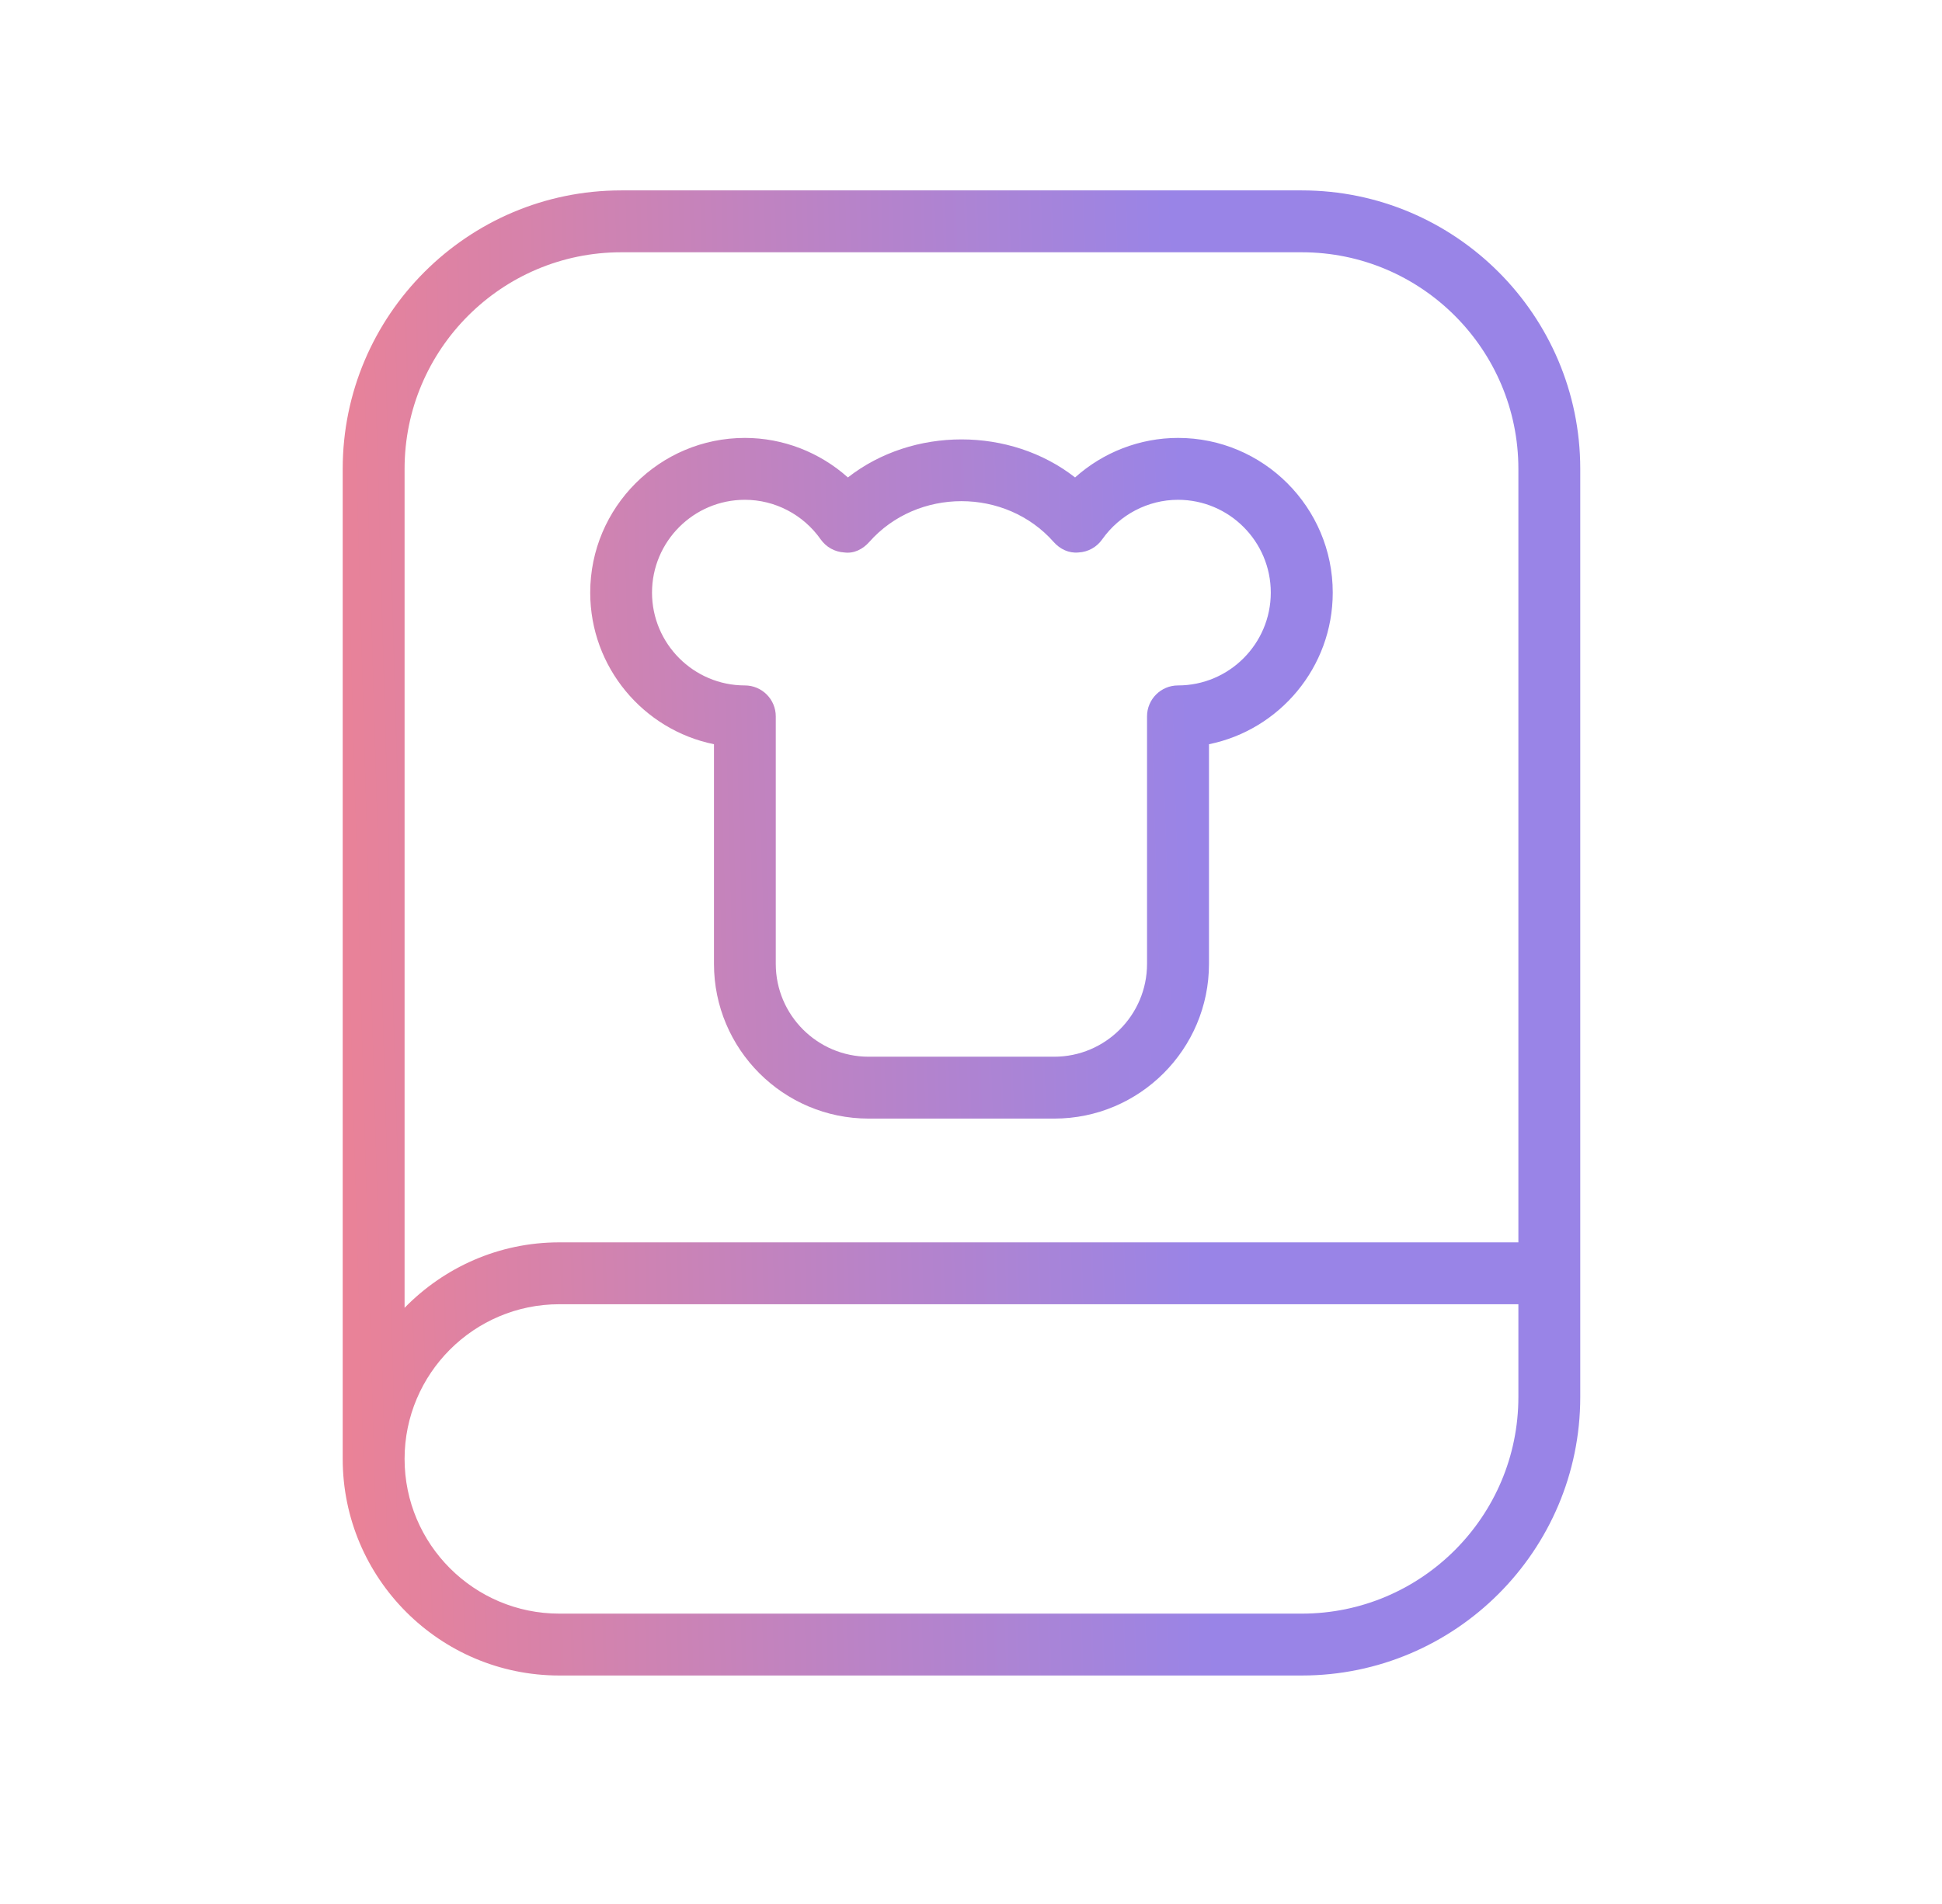 <svg width="51" height="50" viewBox="0 0 51 50" fill="none" xmlns="http://www.w3.org/2000/svg">
<path d="M34.188 5H16.312C12.281 5 9 8.281 9 12.312V38.312C9 41.449 11.551 44 14.688 44H34.188C38.219 44 41.5 40.719 41.5 36.687V12.312C41.5 8.281 38.219 5 34.188 5ZM10.625 12.312C10.625 9.176 13.176 6.625 16.312 6.625H34.188C37.324 6.625 39.875 9.176 39.875 12.312V32.625H14.688C13.095 32.625 11.659 33.286 10.625 34.344V12.312ZM34.188 42.375H14.688C12.448 42.375 10.625 40.553 10.625 38.312C10.625 36.072 12.448 34.25 14.688 34.25H39.875V36.687C39.875 39.824 37.324 42.375 34.188 42.375ZM18.75 19.544V25.312C18.75 27.553 20.573 29.375 22.812 29.375H27.688C29.927 29.375 31.75 27.553 31.75 25.312V19.544C33.602 19.167 35 17.524 35 15.562C35 13.322 33.177 11.5 30.938 11.5C29.933 11.5 28.971 11.877 28.233 12.538C26.53 11.206 23.97 11.206 22.267 12.538C21.529 11.879 20.567 11.5 19.562 11.5C17.323 11.5 15.5 13.322 15.5 15.562C15.5 17.524 16.898 19.167 18.75 19.544ZM19.562 13.125C20.351 13.125 21.095 13.513 21.553 14.165C21.696 14.368 21.925 14.495 22.172 14.508C22.429 14.543 22.661 14.42 22.826 14.235C24.09 12.803 26.409 12.803 27.673 14.235C27.837 14.42 28.073 14.535 28.326 14.508C28.575 14.495 28.802 14.368 28.945 14.165C29.404 13.515 30.148 13.125 30.936 13.125C32.28 13.125 33.373 14.219 33.373 15.562C33.373 16.906 32.28 18 30.936 18C30.487 18 30.123 18.364 30.123 18.812V25.312C30.123 26.656 29.03 27.75 27.686 27.75H22.811C21.467 27.75 20.373 26.656 20.373 25.312V18.812C20.373 18.364 20.009 18 19.561 18C18.217 18 17.123 16.906 17.123 15.562C17.123 14.219 18.217 13.125 19.561 13.125H19.562Z" fill="url(#paint0_linear_49008_16045)"/>
<defs>
<linearGradient id="paint0_linear_49008_16045" x1="9" y1="44" x2="41.16" y2="43.08" gradientUnits="userSpaceOnUse">
<stop stop-color="#EB8296"/>
<stop offset="0.713" stop-color="#9984E7"/>
</linearGradient>
</defs>
</svg>
